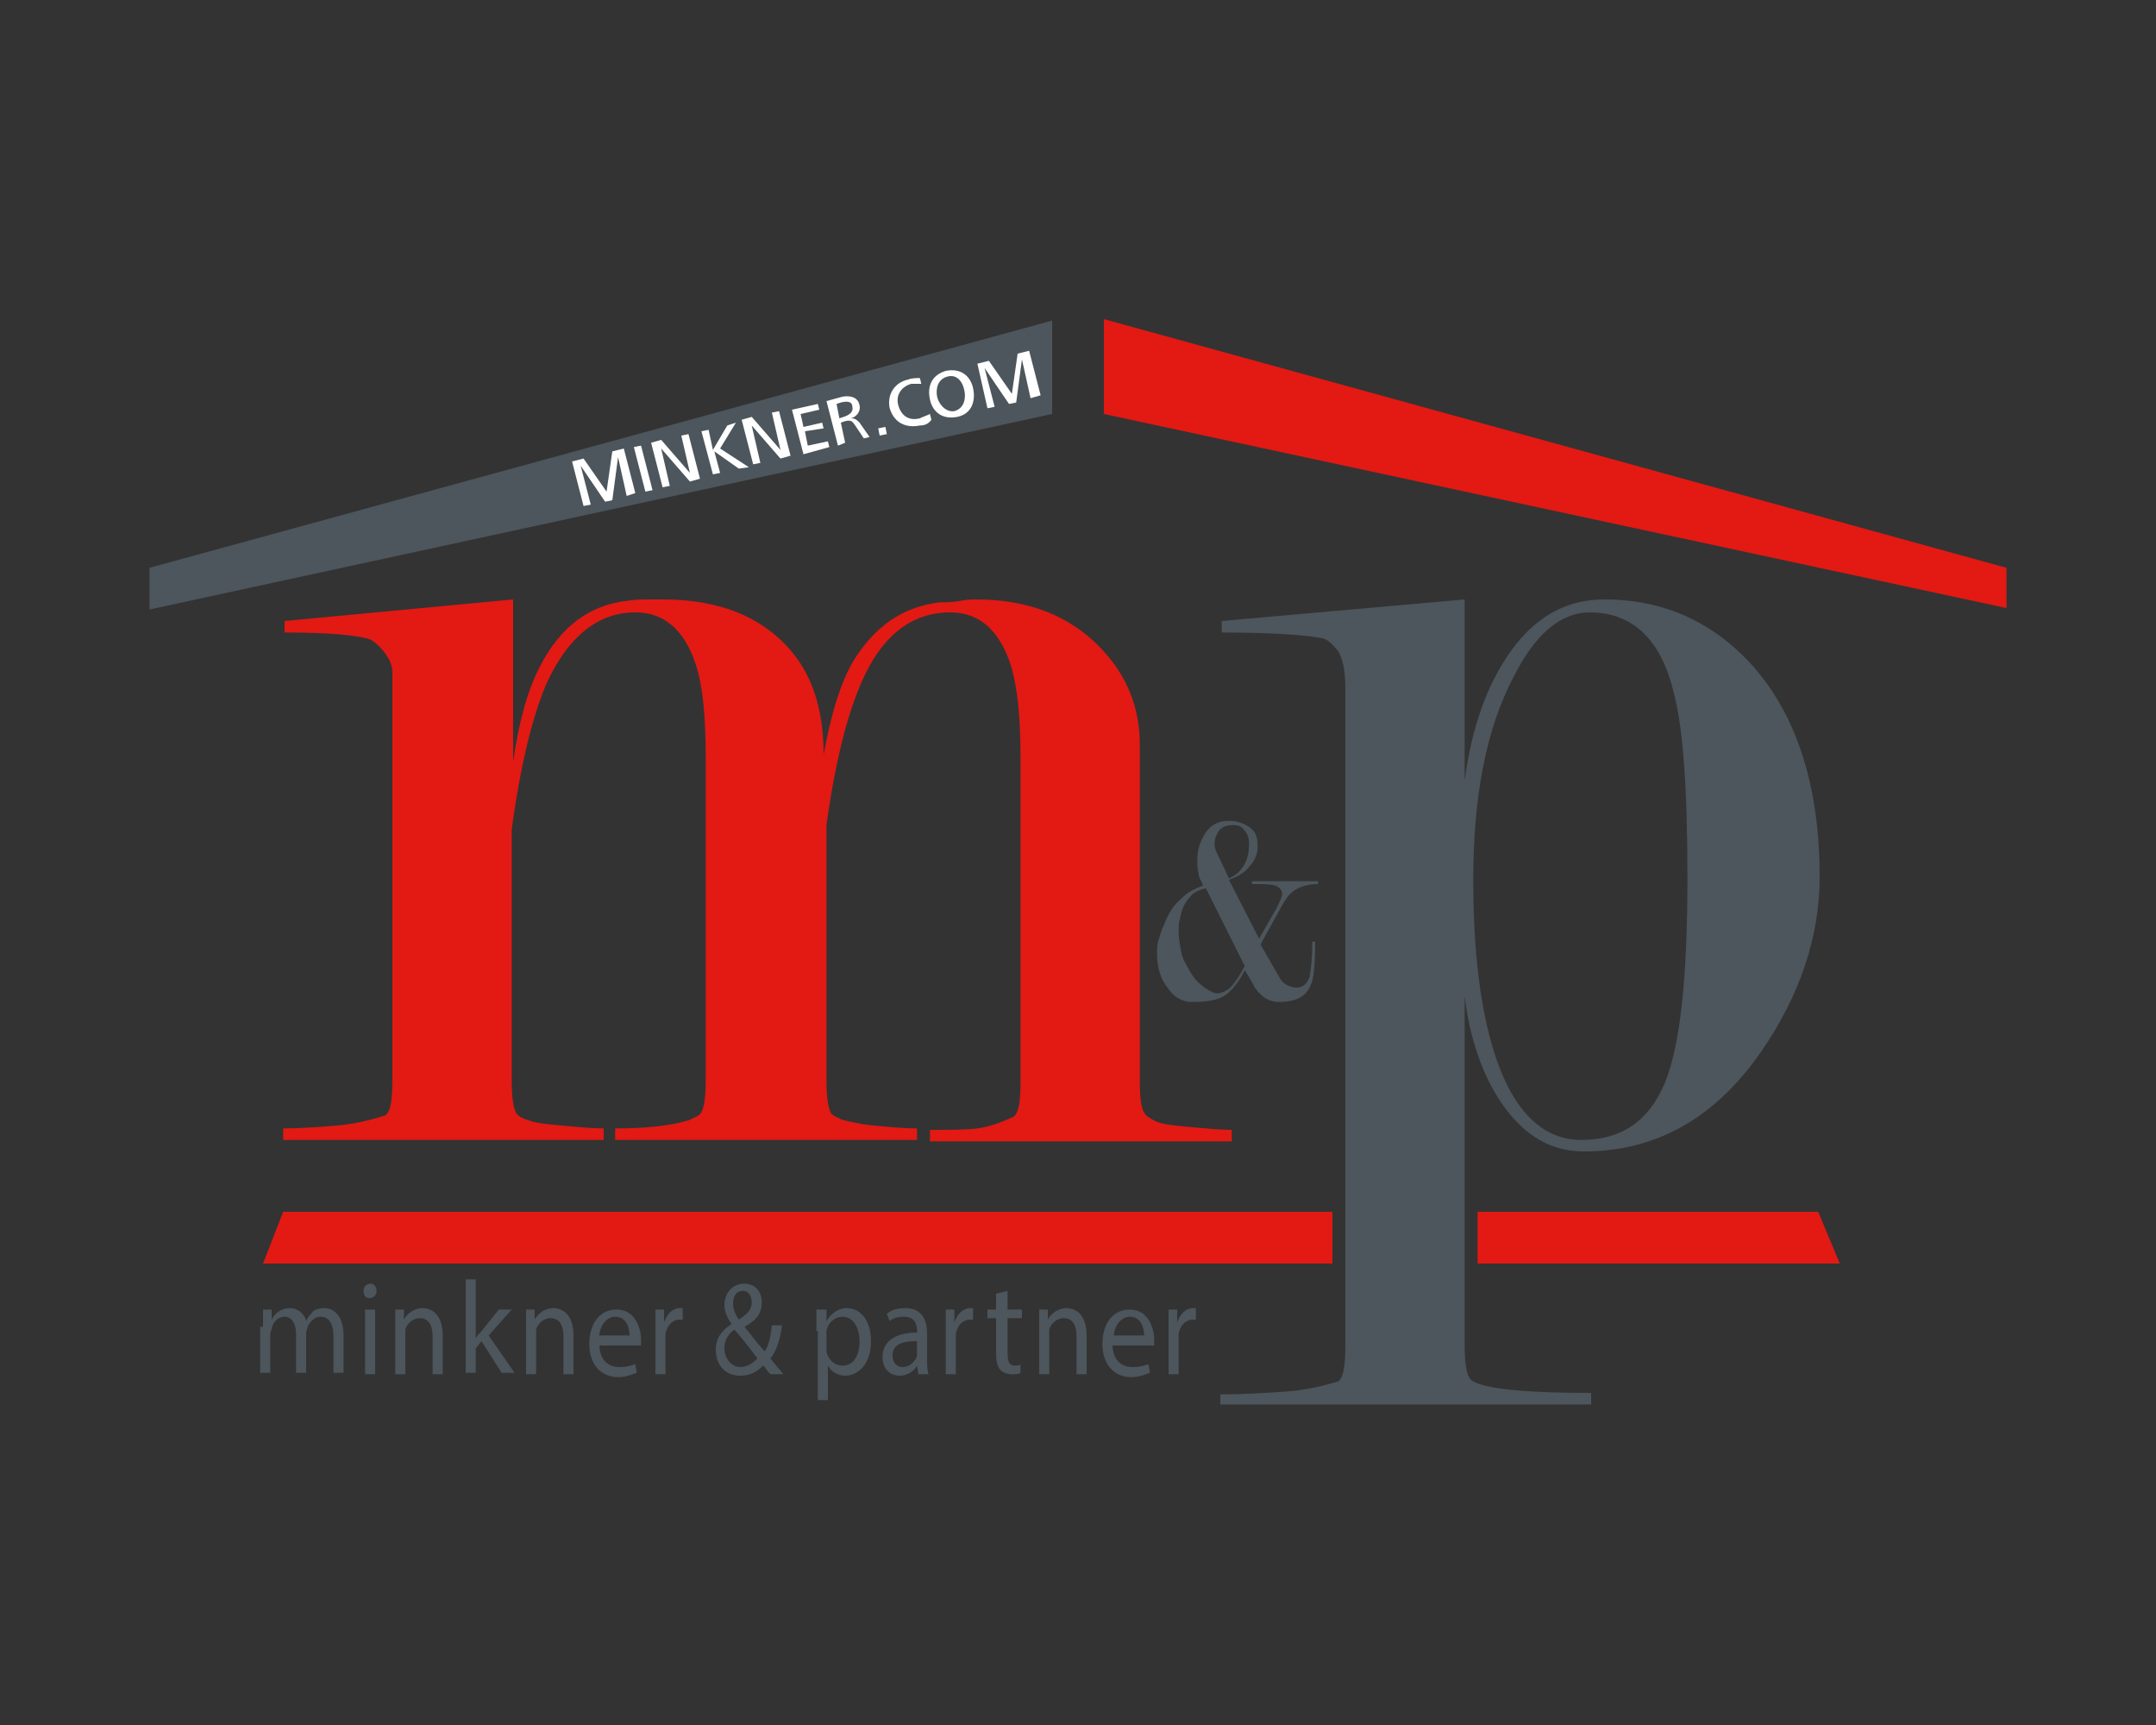 <?xml version="1.0" encoding="utf-8"?>
<!-- Generator: Adobe Illustrator 26.4.1, SVG Export Plug-In . SVG Version: 6.00 Build 0)  -->
<svg version="1.1" id="Layer_1" xmlns="http://www.w3.org/2000/svg" xmlns:xlink="http://www.w3.org/1999/xlink" x="0px" y="0px"
	 viewBox="0 0 150 120" style="enable-background:new 0 0 150 120;" xml:space="preserve">
<rect x="0" y="0" width="150" height="120" fill="#333333" stroke="none"/>
<style type="text/css">
	.st0{fill:#4C565C;}
	.st1{fill:#E31913;}
	.st2{fill:#FFFFFF;}
</style>
<g id="MIN_00000005952802055495492720000006956535428860416389_">
	<g>
		<path class="st0" d="M18.3,92.3c0-0.5,0-0.8,0-1.2h0.6l0,0.7h0c0.2-0.4,0.6-0.8,1.3-0.8c0.5,0,1,0.4,1.1,0.9h0
			c0.1-0.3,0.3-0.4,0.4-0.6c0.2-0.2,0.5-0.3,0.9-0.3c0.5,0,1.3,0.4,1.3,1.9v2.6h-0.7V93c0-0.9-0.3-1.4-0.9-1.4
			c-0.4,0-0.7,0.3-0.9,0.7c0,0.1-0.1,0.3-0.1,0.4v2.8h-0.7v-2.7c0-0.7-0.3-1.2-0.8-1.2c-0.5,0-0.8,0.4-0.9,0.8
			c0,0.1-0.1,0.3-0.1,0.4v2.7h-0.7V92.3z"/>
		<path class="st0" d="M26.2,89.8c0,0.3-0.2,0.5-0.5,0.5c-0.3,0-0.4-0.2-0.4-0.5c0-0.3,0.2-0.5,0.5-0.5C26,89.3,26.2,89.5,26.2,89.8
			z M25.4,95.6v-4.5h0.7v4.5H25.4z"/>
		<path class="st0" d="M27.5,92.3c0-0.5,0-0.8,0-1.2h0.6l0,0.7h0c0.2-0.4,0.7-0.8,1.3-0.8c0.6,0,1.4,0.4,1.4,1.9v2.7h-0.7V93
			c0-0.7-0.2-1.3-0.9-1.3c-0.5,0-0.9,0.4-1,0.8c0,0.1,0,0.2,0,0.4v2.7h-0.7V92.3z"/>
		<path class="st0" d="M33.1,93.1L33.1,93.1c0.1-0.2,0.3-0.4,0.4-0.5l1.2-1.5h0.9L34,92.9l1.8,2.6h-0.9l-1.4-2.2l-0.4,0.5v1.7h-0.7
			V89h0.7V93.1z"/>
		<path class="st0" d="M36.6,92.3c0-0.5,0-0.8,0-1.2h0.6l0,0.7h0c0.2-0.4,0.7-0.8,1.3-0.8c0.6,0,1.4,0.4,1.4,1.9v2.7h-0.7V93
			c0-0.7-0.2-1.3-0.9-1.3c-0.5,0-0.9,0.4-1,0.8c0,0.1,0,0.2,0,0.4v2.7h-0.7V92.3z"/>
		<path class="st0" d="M41.7,93.5c0,1.1,0.6,1.6,1.4,1.6c0.5,0,0.8-0.1,1.1-0.2l0.1,0.6c-0.3,0.1-0.7,0.3-1.3,0.3
			c-1.2,0-2-0.9-2-2.3c0-1.4,0.7-2.4,1.9-2.4c1.3,0,1.7,1.3,1.7,2.1c0,0.2,0,0.3,0,0.4H41.7z M43.8,92.9c0-0.5-0.2-1.3-1-1.3
			c-0.7,0-1.1,0.8-1.1,1.3H43.8z"/>
		<path class="st0" d="M45.6,92.5c0-0.5,0-1,0-1.4h0.6l0,0.9h0c0.2-0.6,0.6-1,1.1-1c0.1,0,0.1,0,0.2,0v0.8c-0.1,0-0.1,0-0.2,0
			c-0.5,0-0.9,0.4-1,1c0,0.1,0,0.2,0,0.4v2.4h-0.7V92.5z"/>
		<path class="st0" d="M53.6,95.6c-0.2-0.2-0.3-0.4-0.5-0.6c-0.5,0.5-1,0.7-1.6,0.7c-1.1,0-1.7-0.8-1.7-1.8c0-0.9,0.5-1.4,1.1-1.8v0
			c-0.3-0.4-0.5-0.9-0.5-1.3c0-0.8,0.5-1.5,1.4-1.5c0.7,0,1.2,0.5,1.2,1.3c0,0.7-0.3,1.2-1.2,1.7v0c0.5,0.6,1,1.3,1.4,1.7
			c0.3-0.4,0.4-1,0.5-1.8h0.7c-0.1,1-0.4,1.8-0.8,2.3c0.3,0.4,0.6,0.7,0.9,1.1H53.6z M52.7,94.5c-0.3-0.4-0.9-1.2-1.6-2
			c-0.3,0.2-0.7,0.6-0.7,1.3c0,0.7,0.5,1.3,1.1,1.3C52,95.1,52.4,94.8,52.7,94.5z M51,90.7c0,0.4,0.2,0.8,0.4,1.1
			c0.6-0.4,0.9-0.7,0.9-1.2c0-0.4-0.2-0.8-0.6-0.8C51.2,89.8,51,90.2,51,90.7z"/>
		<path class="st0" d="M56.8,92.6c0-0.6,0-1,0-1.5h0.7l0,0.8h0c0.3-0.5,0.8-0.9,1.4-0.9c1,0,1.7,0.9,1.7,2.3c0,1.6-0.9,2.4-1.8,2.4
			c-0.5,0-1-0.3-1.2-0.7h0v2.4h-0.7V92.6z M57.5,93.7c0,0.1,0,0.2,0,0.3c0.1,0.6,0.6,1,1.1,1c0.8,0,1.2-0.7,1.2-1.7
			c0-0.9-0.4-1.7-1.2-1.7c-0.5,0-1,0.4-1.1,1c0,0.1,0,0.2,0,0.3V93.7z"/>
		<path class="st0" d="M63.9,95.6L63.8,95h0c-0.2,0.4-0.7,0.7-1.2,0.7c-0.8,0-1.2-0.6-1.2-1.3c0-1.1,0.9-1.7,2.4-1.7v-0.1
			c0-0.4-0.1-1-0.9-1c-0.4,0-0.8,0.1-1,0.3l-0.2-0.5C62,91.1,62.5,91,63,91c1.2,0,1.5,0.9,1.5,1.8v1.7c0,0.4,0,0.8,0.1,1.1H63.9z
			 M63.8,93.3c-0.8,0-1.7,0.1-1.7,1c0,0.5,0.3,0.8,0.7,0.8c0.5,0,0.9-0.4,1-0.8c0-0.1,0-0.2,0-0.3V93.3z"/>
		<path class="st0" d="M65.8,92.5c0-0.5,0-1,0-1.4h0.6l0,0.9h0c0.2-0.6,0.6-1,1.1-1c0.1,0,0.1,0,0.2,0v0.8c-0.1,0-0.1,0-0.2,0
			c-0.5,0-0.9,0.4-1,1c0,0.1,0,0.2,0,0.4v2.4h-0.7V92.5z"/>
		<path class="st0" d="M70.1,89.8v1.3h1v0.6h-1v2.4c0,0.6,0.1,0.9,0.5,0.9c0.2,0,0.3,0,0.4-0.1l0,0.6c-0.1,0.1-0.4,0.1-0.6,0.1
			c-0.3,0-0.6-0.1-0.8-0.3c-0.2-0.2-0.3-0.6-0.3-1.2v-2.4h-0.6v-0.6h0.6V90L70.1,89.8z"/>
		<path class="st0" d="M72.3,92.3c0-0.5,0-0.8,0-1.2h0.6l0,0.7h0c0.2-0.4,0.7-0.8,1.3-0.8c0.6,0,1.4,0.4,1.4,1.9v2.7h-0.7V93
			c0-0.7-0.2-1.3-0.9-1.3c-0.5,0-0.9,0.4-1,0.8c0,0.1,0,0.2,0,0.4v2.7h-0.7V92.3z"/>
		<path class="st0" d="M77.4,93.5c0,1.1,0.6,1.6,1.4,1.6c0.5,0,0.8-0.1,1.1-0.2l0.1,0.6c-0.3,0.1-0.7,0.3-1.3,0.3
			c-1.2,0-2-0.9-2-2.3c0-1.4,0.7-2.4,1.9-2.4c1.3,0,1.7,1.3,1.7,2.1c0,0.2,0,0.3,0,0.4H77.4z M79.6,92.9c0-0.5-0.2-1.3-1-1.3
			c-0.7,0-1.1,0.8-1.1,1.3H79.6z"/>
		<path class="st0" d="M81.3,92.5c0-0.5,0-1,0-1.4h0.6l0,0.9h0c0.2-0.6,0.6-1,1.1-1c0.1,0,0.1,0,0.2,0v0.8c-0.1,0-0.1,0-0.2,0
			c-0.5,0-0.9,0.4-1,1c0,0.1,0,0.2,0,0.4v2.4h-0.7V92.5z"/>
	</g>
	<g>
		<path class="st1" d="M57.3,52.5c0.5-2.7,1.1-4.8,2-6.4c1.5-2.5,3.5-3.9,6.1-4.2c0.4,0,0.9,0,1.4-0.1c0.5-0.1,0.9-0.1,1.1-0.1
			c3.6,0,6.5,1.1,8.7,3.4c1.8,1.9,2.7,4.1,2.7,6.7v23.4c0,1.1,0.1,1.9,0.3,2.2c0.1,0.2,0.4,0.4,0.8,0.6c0.4,0.2,1.2,0.3,2.4,0.4
			c1.1,0.1,2.1,0.2,2.9,0.2v0.8H64.7v-0.8c1.4,0,2.5,0,3.3-0.1c0.8-0.1,1.6-0.4,2.5-0.8c0.4-0.3,0.5-1.1,0.5-2.5V52.7
			c0-2.8-0.2-4.9-0.7-6.5c-0.8-2.4-2.2-3.6-4.2-3.6c-2.1,0-3.8,1-5.1,2.9c-1.5,2.2-2.7,6.1-3.5,11.9v17.7c0,1.2,0.1,1.9,0.3,2.3
			c0.1,0.2,0.4,0.3,0.8,0.5c0.4,0.1,1.2,0.3,2.2,0.4c1.1,0.1,2.1,0.2,3,0.2v0.8h-21v-0.8c2.2,0,4-0.2,5.2-0.6l0.6-0.3
			c0.4-0.3,0.5-1.2,0.5-2.6V52.7c0-2.8-0.2-5-0.7-6.5c-0.8-2.4-2.2-3.6-4.2-3.6c-2.6,0-4.7,1.7-6.2,5c-1,2.4-1.8,5.7-2.4,10.1v17.4
			c0,1.2,0.1,1.9,0.3,2.3c0.1,0.2,0.4,0.4,0.8,0.5c0.4,0.2,1.2,0.3,2.4,0.4c1.1,0.1,2.1,0.2,2.9,0.2v0.8H19.7v-0.8
			c1.2,0,2.5-0.1,3.7-0.2c1.3-0.1,2.4-0.4,3.4-0.7c0.4-0.3,0.5-1.1,0.5-2.6V48.4c0-0.5,0-1.1,0-1.6c0-0.5-0.2-0.9-0.4-1.2
			c-0.4-0.6-0.8-0.9-1.1-1.1C25,44.2,23,44,19.8,44v-0.8l15.9-1.5V53c0.4-2.8,1-5,1.9-6.7c1.4-2.7,3.4-4.2,6-4.5
			c0.6-0.1,1.1-0.1,1.5-0.1c0.4,0,0.8,0,1,0c3.8,0,6.6,1.1,8.6,3.2C56.5,46.8,57.3,49.3,57.3,52.5z"/>
		<path class="st0" d="M101.9,54.3c0.4-3,1.2-5.7,2.5-7.9c1.8-3.1,4.2-4.7,7.2-4.7c4.2,0,7.7,1.6,10.5,4.8c3,3.5,4.5,8.4,4.5,14.5
			c0,4.2-1.4,8.3-4.1,12.2c-3.2,4.6-7.3,6.9-12.3,6.9c-2.6,0-4.6-1.4-6.2-4.1c-1.1-1.9-1.8-4.2-2.1-6.7v24.2c0,1.2,0.1,1.9,0.3,2.3
			c0.1,0.2,0.4,0.4,0.8,0.5c1.2,0.4,3.8,0.6,7.7,0.6v0.8H84.9V97c1.7,0,3.2-0.1,4.6-0.2c1.4-0.1,2.6-0.4,3.6-0.7
			c0.4-0.3,0.5-1.2,0.5-2.6V47.8c0-1.2-0.2-2-0.5-2.5c-0.4-0.5-0.7-0.8-1.1-0.9C91,44.2,88.7,44,85,44v-0.8l16.9-1.5V54.3z
			 M102.5,61.2c0,5.9,0.7,10.4,2,13.5c1.3,3.1,3.2,4.6,5.5,4.6c2.8,0,4.7-1.3,5.8-3.9c1.1-2.6,1.6-7.4,1.6-14.3
			c0-6.3-0.3-10.6-1-13.1c-0.9-3.6-2.9-5.4-5.8-5.4c-2,0-3.8,1.5-5.3,4.5C103.4,50.7,102.5,55.4,102.5,61.2z"/>
	</g>
	<g>
		<path class="st0" d="M88.9,67.8c0.2,0.4,0.4,0.6,0.6,0.7c0.2,0.1,0.4,0.2,0.7,0.2c0.4,0,0.7-0.2,0.9-0.7c0.1-0.5,0.2-1.3,0.2-2.5
			h0.2c0,1.6-0.1,2.6-0.3,3c-0.3,0.8-1,1.2-2.2,1.2c-0.7,0-1.2-0.3-1.7-1c-0.1-0.2-0.3-0.6-0.7-1.2c-0.4,0.8-0.9,1.4-1.3,1.7
			c-0.6,0.4-1.3,0.5-2.4,0.5c-0.6,0-1.2-0.3-1.6-0.9c-0.5-0.6-0.8-1.4-0.8-2.4c0-0.4,0-0.7,0.1-1c0.1-0.3,0.2-0.7,0.4-1.1
			c0.3-0.8,0.7-1.4,1.2-1.8c0.5-0.5,1-0.7,1.5-0.9c-0.1-0.3-0.3-0.5-0.3-0.8c-0.1-0.3-0.1-0.6-0.1-1c0-0.7,0.2-1.3,0.6-1.9
			c0.4-0.6,1-0.8,1.6-0.8c0.6,0,1.1,0.2,1.5,0.5c0.4,0.3,0.5,0.7,0.5,1.3c0,0.5-0.2,1-0.6,1.4c-0.3,0.4-0.8,0.7-1.4,0.9l2.1,4.1
			l1.2-2.1c0.2-0.4,0.4-0.8,0.4-1c0-0.3-0.2-0.5-0.5-0.6c-0.3-0.1-0.9-0.1-1.6-0.1v-0.2h4.6v0.2c-0.5,0-1,0.1-1.4,0.3
			c-0.4,0.2-0.7,0.5-1,1l-1.6,2.9L88.9,67.8z M86.6,67.2l-2.7-5.4c-0.5,0.1-0.9,0.3-1.1,0.6c-0.3,0.3-0.6,0.8-0.7,1.5
			C82,64.2,82,64.4,82,64.8c0,0.5,0.1,1,0.2,1.5c0.1,0.5,0.4,0.9,0.6,1.3c0.3,0.5,0.6,0.8,1,1.1c0.3,0.2,0.6,0.4,0.9,0.4
			c0.3,0,0.7-0.2,1-0.5C86,68.2,86.3,67.8,86.6,67.2z M85.5,61.1c0.5-0.2,0.8-0.5,1.1-1c0.2-0.4,0.3-0.8,0.3-1.4
			c0-0.4-0.1-0.7-0.3-0.9c-0.2-0.3-0.4-0.4-0.8-0.4c-0.4,0-0.8,0.1-1,0.4c-0.2,0.3-0.3,0.6-0.3,0.9c0,0.3,0.1,0.5,0.2,0.7L85.5,61.1
			z"/>
	</g>
	<polygon class="st1" points="92.7,87.9 18.3,87.9 19.7,84.3 92.7,84.3 	"/>
	<polygon class="st1" points="128,87.9 102.8,87.9 102.8,84.3 126.5,84.3 	"/>
	<polygon class="st0" points="73.2,28.8 10.4,42.4 10.4,39.5 73.2,22.3 	"/>
	<polygon class="st1" points="76.8,28.8 139.6,42.3 139.6,39.5 76.8,22.2 	"/>
	<g>
		<path class="st2" d="M43.6,34.5L43,31.8l-0.4,3l-0.5,0.1l-1.7-2.5l0.7,2.7l-0.5,0.1l-0.8-3.1l0.8-0.2l1.6,2.3l0.4-2.8l0.8-0.2
			l0.8,3.1L43.6,34.5z"/>
		<path class="st2" d="M44.9,34.2l-0.8-3.1l0.5-0.1l0.8,3.1L44.9,34.2z"/>
		<path class="st2" d="M48,33.5l-2-2.3l0.6,2.6l-0.5,0.1l-0.8-3.1l0.7-0.2l2,2.3l-0.6-2.6l0.5-0.1l0.8,3.1L48,33.5z"/>
		<path class="st2" d="M51.4,32.6l-1.7-1.2l0.4,1.5l-0.5,0.1L48.8,30l0.5-0.1l0.3,1.4l1-1.7l0.6-0.2l-1.1,1.8l2,1.3L51.4,32.6z"/>
		<path class="st2" d="M54.3,31.9l-2-2.3l0.6,2.6l-0.5,0.1l-0.8-3.1l0.7-0.2l2,2.3l-0.6-2.6l0.5-0.1l0.8,3.1L54.3,31.9z"/>
		<path class="st2" d="M55.9,31.6l-0.8-3.1l1.8-0.4l0.1,0.4l-1.3,0.3l0.2,0.9l1.3-0.3l0.1,0.4L56,30l0.2,1l1.4-0.3l0.1,0.4
			L55.9,31.6z"/>
		<path class="st2" d="M60.1,30.5l-0.6-0.9c-0.2-0.3-0.3-0.4-0.7-0.3l-0.3,0.1l0.3,1.4L58.3,31l-0.8-3.1l1.1-0.3
			c0.5-0.1,1.1,0,1.2,0.6c0.1,0.4-0.2,0.8-0.6,0.9c0.3,0,0.4,0.1,0.6,0.3l0.7,1L60.1,30.5z M58.5,28l-0.3,0.1l0.2,1l0.3-0.1
			c0.3-0.1,0.7-0.3,0.6-0.7C59.3,27.9,58.9,27.9,58.5,28z"/>
		<path class="st2" d="M61.2,30.3l-0.1-0.5l0.5-0.1l0.1,0.5L61.2,30.3z"/>
		<path class="st2" d="M64,29.6c-1,0.2-1.8-0.2-2.1-1.2c-0.2-0.9,0.3-1.8,1.3-2c0.2-0.1,0.6-0.1,0.8-0.1l0.1,0.4c-0.2,0-0.5,0-0.7,0
			c-0.7,0.2-1.1,0.8-0.9,1.5c0.2,0.7,0.7,1.1,1.5,0.9c0.2-0.1,0.5-0.2,0.7-0.3l0.1,0.4C64.6,29.5,64.3,29.6,64,29.6z"/>
		<path class="st2" d="M66.6,29c-1,0.2-1.7-0.3-1.9-1.2c-0.2-0.9,0.1-1.7,1.1-2c1-0.2,1.7,0.3,1.9,1.2C67.9,27.9,67.6,28.8,66.6,29z
			 M65.9,26.2c-0.7,0.2-0.8,0.9-0.7,1.4s0.6,1.1,1.2,1c0.7-0.2,0.8-0.9,0.7-1.4C67,26.6,66.6,26,65.9,26.2z"/>
		<path class="st2" d="M71.7,27.7L71.1,25l-0.4,3l-0.5,0.1l-1.7-2.5l0.7,2.7l-0.5,0.1L68,25.3l0.8-0.2l1.6,2.3l0.4-2.8l0.8-0.2
			l0.8,3.1L71.7,27.7z"/>
	</g>
</g>
</svg>
